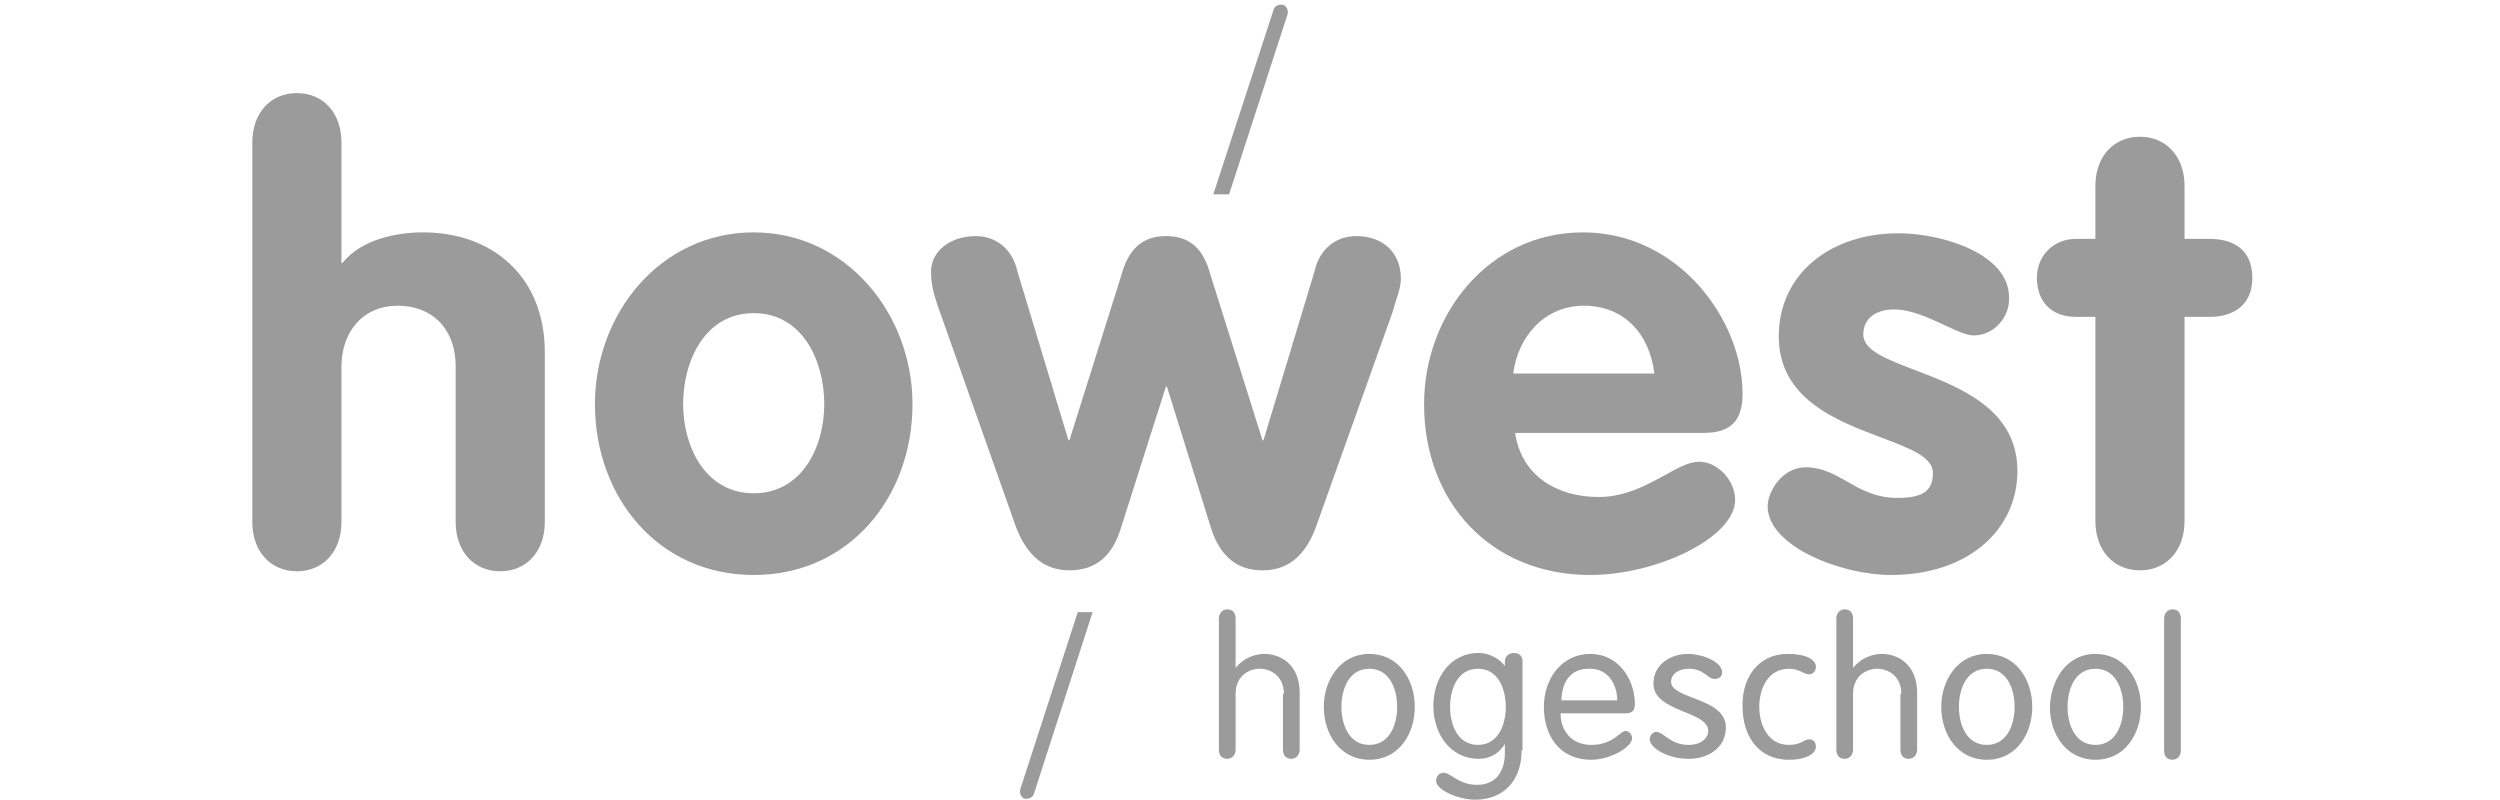 <svg width="200" height="64" viewBox="0 0 200 64" fill="none" xmlns="http://www.w3.org/2000/svg">
<path d="M102.711 55.507C102.711 54.096 101.671 53.501 100.779 53.501C99.888 53.501 98.848 54.096 98.848 55.507V59.964C98.848 60.409 98.551 60.706 98.18 60.706C97.734 60.706 97.511 60.409 97.511 59.964V49.49C97.511 49.044 97.808 48.747 98.18 48.747C98.625 48.747 98.848 49.044 98.848 49.49V53.427C99.442 52.684 100.334 52.313 101.151 52.313C102.414 52.313 103.974 53.13 103.974 55.433V59.964C103.974 60.409 103.676 60.706 103.305 60.706C102.859 60.706 102.636 60.409 102.636 59.964V55.507H102.711Z" fill="#9B9B9B"/>
<path d="M109.545 52.313C111.847 52.313 113.184 54.318 113.184 56.547C113.184 58.701 111.922 60.781 109.545 60.781C107.242 60.781 105.905 58.775 105.905 56.547C105.905 54.393 107.242 52.313 109.545 52.313ZM109.545 59.592C111.179 59.592 111.773 57.958 111.773 56.547C111.773 55.136 111.179 53.501 109.545 53.501C107.91 53.501 107.316 55.136 107.316 56.547C107.316 57.958 107.91 59.592 109.545 59.592Z" fill="#9B9B9B"/>
<path d="M121.727 60.038C121.727 62.489 120.241 63.975 118.012 63.975C116.601 63.975 114.893 63.158 114.893 62.489C114.893 62.192 115.041 61.821 115.487 61.821C116.081 61.821 116.675 62.786 118.161 62.786C119.869 62.786 120.389 61.449 120.389 60.261V59.518C119.944 60.261 119.201 60.706 118.31 60.706C116.007 60.706 114.67 58.701 114.67 56.472C114.67 54.318 115.933 52.239 118.31 52.239C119.201 52.239 120.018 52.758 120.389 53.279V52.907C120.389 52.461 120.761 52.239 121.132 52.239C121.429 52.239 121.801 52.387 121.801 52.907V60.038H121.727ZM118.235 59.592C119.87 59.592 120.464 57.958 120.464 56.547C120.464 55.136 119.87 53.501 118.235 53.501C116.601 53.501 116.007 55.136 116.007 56.547C116.007 57.958 116.601 59.592 118.235 59.592Z" fill="#9B9B9B"/>
<path d="M124.846 57.067C124.846 58.478 125.738 59.592 127.298 59.592C129.08 59.592 129.6 58.478 130.046 58.478C130.269 58.478 130.566 58.701 130.566 59.072C130.566 59.741 128.857 60.781 127.298 60.781C124.698 60.781 123.509 58.775 123.509 56.547C123.509 54.318 124.921 52.313 127.223 52.313C129.452 52.313 130.789 54.318 130.789 56.324C130.789 56.77 130.64 57.067 130.046 57.067H124.846ZM129.377 56.027C129.377 54.838 128.709 53.501 127.223 53.501C125.515 53.427 124.921 54.764 124.921 56.027H129.377Z" fill="#9B9B9B"/>
<path d="M135.023 52.313C136.137 52.313 137.771 52.907 137.771 53.798C137.771 54.096 137.548 54.318 137.177 54.318C136.583 54.318 136.36 53.501 135.097 53.501C134.354 53.501 133.686 53.873 133.686 54.541C133.686 55.953 138.068 55.804 138.068 58.181C138.068 59.889 136.583 60.706 135.097 60.706C133.389 60.706 131.977 59.815 131.977 59.147C131.977 58.775 132.274 58.552 132.497 58.552C133.091 58.552 133.611 59.592 135.097 59.592C136.063 59.592 136.657 59.072 136.657 58.478C136.657 56.844 132.274 56.992 132.274 54.69C132.274 53.13 133.686 52.313 135.023 52.313Z" fill="#9B9B9B"/>
<path d="M143.045 52.313C144.456 52.313 145.273 52.758 145.273 53.353C145.273 53.65 145.051 53.947 144.753 53.947C144.233 53.947 144.011 53.501 143.119 53.501C141.411 53.501 140.742 55.136 140.742 56.547C140.742 57.958 141.411 59.592 143.119 59.592C144.085 59.592 144.308 59.147 144.753 59.147C145.051 59.147 145.273 59.37 145.273 59.741C145.273 60.261 144.531 60.781 143.119 60.781C140.594 60.781 139.405 58.775 139.405 56.547C139.331 54.393 140.519 52.313 143.045 52.313Z" fill="#9B9B9B"/>
<path d="M152.107 55.507C152.107 54.096 151.067 53.501 150.176 53.501C149.285 53.501 148.245 54.096 148.245 55.507V59.964C148.245 60.409 147.948 60.706 147.576 60.706C147.13 60.706 146.908 60.409 146.908 59.964V49.49C146.908 49.044 147.205 48.747 147.576 48.747C148.022 48.747 148.245 49.044 148.245 49.49V53.427C148.839 52.684 149.73 52.313 150.547 52.313C151.81 52.313 153.37 53.13 153.37 55.433V59.964C153.37 60.409 153.073 60.706 152.701 60.706C152.256 60.706 152.033 60.409 152.033 59.964V55.507H152.107Z" fill="#9B9B9B"/>
<path d="M158.941 52.313C161.244 52.313 162.581 54.318 162.581 56.547C162.581 58.701 161.318 60.781 158.941 60.781C156.638 60.781 155.301 58.775 155.301 56.547C155.301 54.393 156.638 52.313 158.941 52.313ZM158.941 59.592C160.575 59.592 161.169 57.958 161.169 56.547C161.169 55.136 160.575 53.501 158.941 53.501C157.307 53.501 156.713 55.136 156.713 56.547C156.713 57.958 157.307 59.592 158.941 59.592Z" fill="#9B9B9B"/>
<path d="M167.632 52.313C169.935 52.313 171.272 54.318 171.272 56.547C171.272 58.701 170.009 60.781 167.632 60.781C165.329 60.781 163.992 58.775 163.992 56.547C164.066 54.393 165.329 52.313 167.632 52.313ZM167.632 59.592C169.266 59.592 169.86 57.958 169.86 56.547C169.86 55.136 169.266 53.501 167.632 53.501C165.998 53.501 165.403 55.136 165.403 56.547C165.403 57.958 165.998 59.592 167.632 59.592Z" fill="#9B9B9B"/>
<path d="M174.466 60.038C174.466 60.484 174.168 60.781 173.797 60.781C173.351 60.781 173.129 60.484 173.129 60.038V49.49C173.129 49.044 173.426 48.747 173.797 48.747C174.243 48.747 174.466 49.044 174.466 49.49V60.038Z" fill="#9B9B9B"/>
<path d="M103.008 1.134L98.328 15.544H97.065L101.894 0.762C101.968 0.465 102.339 0.317 102.636 0.391C102.934 0.465 103.082 0.837 103.008 1.134Z" fill="#9B9B9B"/>
<path d="M81.615 63.158L86.221 48.97H87.409L82.729 63.455C82.655 63.752 82.358 63.901 82.135 63.901H81.987C81.689 63.826 81.541 63.455 81.615 63.158Z" fill="#9B9B9B"/>
<path d="M20.185 11.384C20.185 9.007 21.671 7.447 23.751 7.447C25.831 7.447 27.316 9.007 27.316 11.384V21.041H27.39C28.876 19.184 31.624 18.59 33.853 18.59C39.424 18.59 43.584 22.155 43.584 28.172V41.765C43.584 44.142 42.098 45.702 40.018 45.702C37.938 45.702 36.453 44.142 36.453 41.765V29.36C36.453 26.092 34.373 24.458 31.847 24.458C28.95 24.458 27.316 26.612 27.316 29.36V41.765C27.316 44.142 25.831 45.702 23.751 45.702C21.671 45.702 20.185 44.142 20.185 41.765V11.384Z" fill="#9B9B9B"/>
<path fill-rule="evenodd" clip-rule="evenodd" d="M60.297 45.999C67.948 45.999 72.999 39.76 72.999 32.331C72.999 25.126 67.725 18.59 60.297 18.59C52.794 18.59 47.595 25.126 47.595 32.331C47.595 39.76 52.646 45.999 60.297 45.999ZM60.297 39.462C56.434 39.462 54.651 35.748 54.651 32.331C54.651 28.915 56.36 25.052 60.297 25.052C64.234 25.052 65.942 28.915 65.942 32.331C65.942 35.748 64.159 39.462 60.297 39.462Z" fill="#9B9B9B"/>
<path d="M75.227 25.052C74.707 23.641 74.484 22.749 74.484 21.709C74.484 20.149 75.97 18.887 78.05 18.887C79.758 18.887 81.021 20.001 81.392 21.709L85.478 35.228H85.552L89.712 22.006C90.232 20.075 91.272 18.887 93.277 18.887C95.357 18.887 96.323 20.075 96.843 22.006L101.002 35.228H101.077L105.162 21.709C105.533 20.001 106.796 18.887 108.505 18.887C110.584 18.887 112.07 20.149 112.07 22.304C112.07 22.851 111.903 23.365 111.704 23.98C111.606 24.283 111.5 24.61 111.402 24.978L105.311 42.062C104.568 44.142 103.305 45.628 101.002 45.628C98.848 45.628 97.585 44.365 96.917 42.359L93.351 30.92H93.277L89.637 42.359C88.969 44.439 87.706 45.628 85.552 45.628C83.249 45.628 81.987 44.068 81.244 42.062L75.227 25.052Z" fill="#9B9B9B"/>
<path fill-rule="evenodd" clip-rule="evenodd" d="M127.892 39.76C124.623 39.76 121.727 38.125 121.207 34.634H136.285C138.44 34.634 139.405 33.669 139.405 31.514C139.405 25.572 134.28 18.59 126.629 18.59C119.127 18.59 113.927 25.126 113.927 32.331C113.927 40.205 119.275 45.999 127.223 45.999C132.497 45.999 138.811 43.028 138.811 39.982C138.811 38.497 137.474 36.937 135.914 36.937C135.14 36.937 134.251 37.427 133.212 37.999C131.759 38.799 130.015 39.76 127.892 39.76ZM126.703 24.458C129.972 24.458 131.977 26.76 132.349 29.88H121.058C121.429 26.909 123.584 24.458 126.703 24.458Z" fill="#9B9B9B"/>
<path d="M157.901 26.835C157.328 26.835 156.509 26.453 155.574 26.016C154.327 25.434 152.871 24.755 151.513 24.755C150.25 24.755 149.062 25.349 149.062 26.76C149.062 28.03 150.923 28.739 153.199 29.607C156.782 30.972 161.392 32.729 161.392 37.68C161.392 42.434 157.381 45.999 151.29 45.999C147.279 45.999 141.411 43.696 141.411 40.502C141.411 39.388 142.525 37.383 144.456 37.383C145.763 37.383 146.734 37.937 147.753 38.518C148.876 39.16 150.057 39.834 151.81 39.834C153.964 39.834 154.633 39.165 154.633 37.828C154.633 36.562 152.782 35.864 150.514 35.01C146.929 33.658 142.302 31.914 142.302 26.909C142.302 22.006 146.313 18.664 151.884 18.664C155.376 18.664 160.724 20.298 160.724 23.789C160.798 25.349 159.535 26.835 157.901 26.835Z" fill="#9B9B9B"/>
<path d="M166.072 25.349H167.632V41.691C167.632 44.068 169.117 45.628 171.197 45.628C173.277 45.628 174.763 44.068 174.763 41.691V25.349H176.768C178.625 25.349 180.185 24.458 180.185 22.229C180.185 19.927 178.625 19.11 176.768 19.11H174.763V14.876C174.763 12.498 173.277 10.939 171.197 10.939C169.117 10.939 167.632 12.498 167.632 14.876V19.11H166.072C164.289 19.11 162.952 20.447 162.952 22.229C162.952 24.161 164.141 25.349 166.072 25.349Z" fill="#9B9B9B"/>
</svg>

